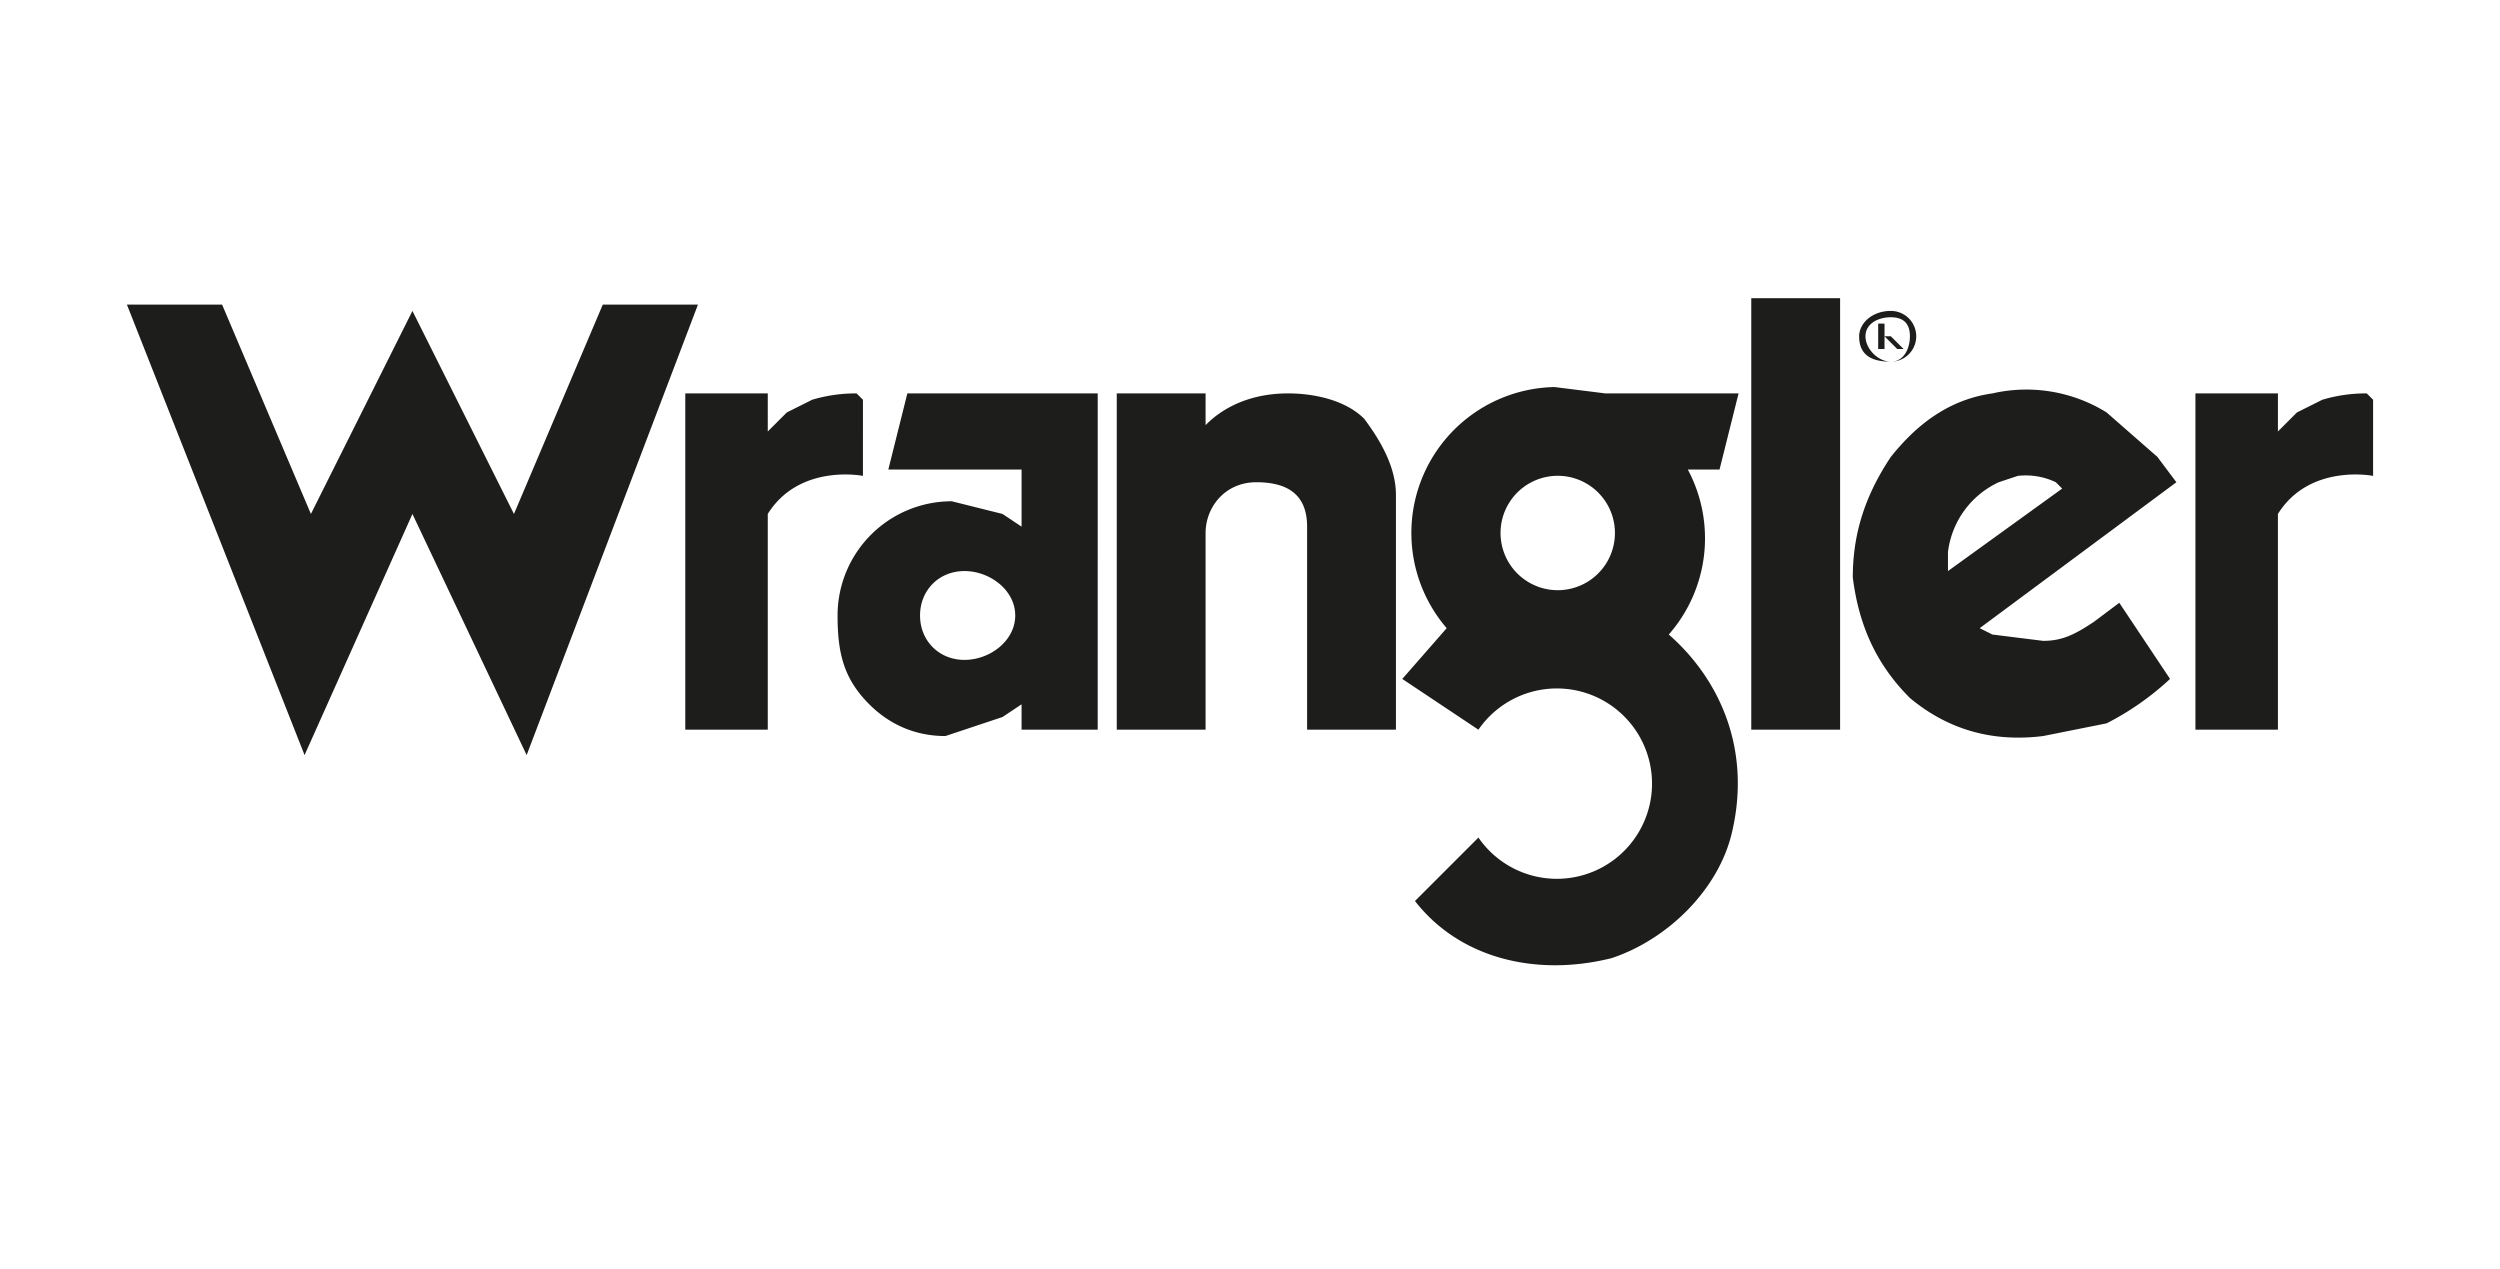 <svg xmlns="http://www.w3.org/2000/svg" xml:space="preserve" id="Layer_1" width="394" height="200" x="0" y="0" style="enable-background:new 0 0 394 200" version="1.1"><style>.st0{fill:#1d1d1b}</style><path d="m110 48-27 71-18-38-17 38-28-71h15l14 33 16-32 16 32 14-33zM276 47h14v68h-14zM206 85v-1 1zM215 66c-3-3-8-4-12-4-8 0-12 4-13 5v-5h-14v53h14V84c0-4 3-8 8-8s8 2 8 7v32h14V78c0-4-2-8-5-12M263 100a23 23 0 0 0 3-26h5l3-12h-21l-8-1a23 23 0 0 0-17 38l-7 8 12 8a15 15 0 1 1 0 17l-10 10c7 9 19 12 31 9 9-3 17-11 19-20 3-13-2-24-10-31m-17-25a9 9 0 1 1-1 18 9 9 0 0 1 1-18M373 62a24 24 0 0 0-7 1l-4 2-3 3v-6h-13v53h13V81c5-8 15-6 15-6V63l-1-1M135 62a24 24 0 0 0-7 1l-4 2-3 3v-6h-13v53h13V81c5-8 15-6 15-6V63l-1-1M293 53c0-2 2-4 5-4a4 4 0 1 1 0 8c-3 0-5-1-5-4m5 4c2 0 3-2 3-4s-1-3-3-3-4 1-4 3 2 4 4 4m-1-2h-1v-4h2l1 1-1 1 2 2h-1l-2-2v2zm1-2 1-1-1-1h-1v2h1zM161 62h-18l-3 12h21v9l-3-2-8-2a18 18 0 0 0-18 18c0 6 1 10 5 14 3 3 7 5 12 5l9-3 3-2v4h12V62h-12zm-9 42c-4 0-7-3-7-7s3-7 7-7 8 3 8 7-4 7-8 7M330 98c-3 2-5 3-8 3l-8-1-2-1 31-23-3-4-8-7a24 24 0 0 0-18-3c-7 1-12 5-16 10-4 6-6 12-6 19 1 8 4 14 9 19 6 5 13 7 21 6l10-2a44 44 0 0 0 10-7l-8-12-4 3m-23-11a14 14 0 0 1 8-11l3-1a11 11 0 0 1 6 1l1 1-18 13v-3" class="st0"/></svg>